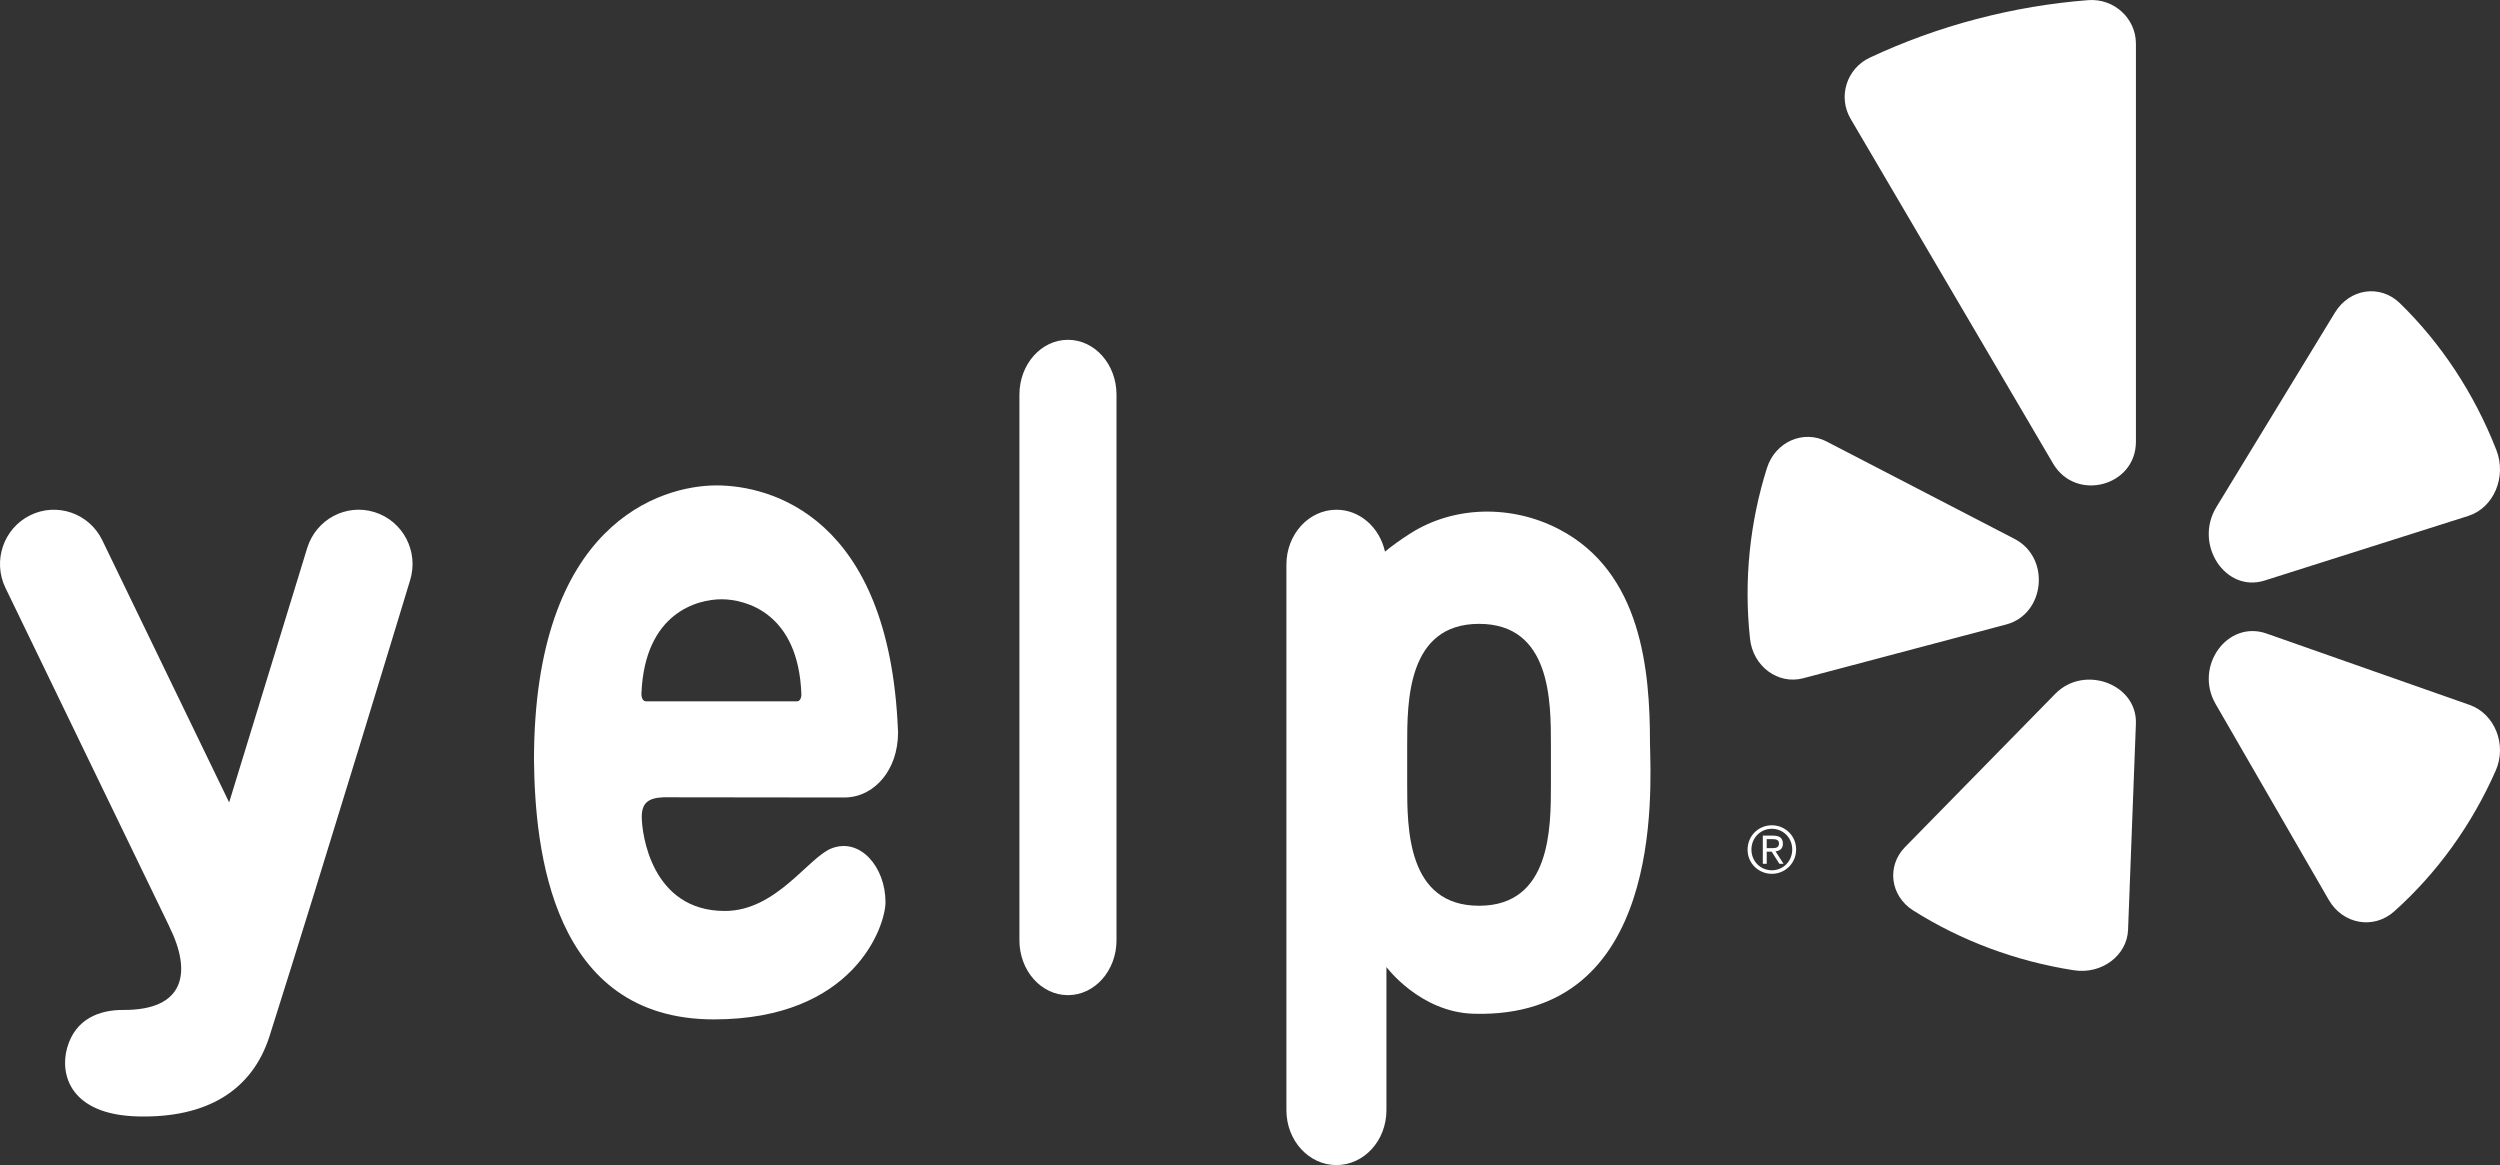<svg height="48" viewBox="0 0 103 48" width="103" xmlns="http://www.w3.org/2000/svg"><rect x="0" y="0" width="103" height="48" fill="#333333" stroke="none"/><g fill="#fff"><path d="m46 38.741c0 1.248-.895 2.259-2 2.259-1.104 0-2-1.011-2-2.259v-22.482c0-1.248.895-2.259 2-2.259 1.105 0 2 1.011 2 2.259z"/><path d="m26.428 28.554c.14-3.319 2.319-3.864 3.299-3.864.986 0 3.173.553 3.29 3.92 0 .179-.083.284-.174.284h-6.234c-.101 0-.192-.117-.182-.34zm.906 4.294 7.484.009c.052 0 .103-.004.155-.009 1.038-.09 2.023-1.084 2.027-2.675 0-.004 0-.007 0-.01-.001-.042-.005-.081-.007-.122-.371-8.772-5.256-10.042-7.472-10.042-2.304 0-7.521 1.568-7.521 11.322.04 3.668.721 10.678 7.41 10.678 5.778 0 7.072-3.848 7.072-4.83 0-1.448-1.046-2.677-2.227-2.214-.959.376-2.274 2.577-4.392 2.577-3.031 0-3.423-3.196-3.423-3.876 0-.562.254-.781.895-.808z"/><path d="m6.976 38.171-6.751-13.95c-.537-1.111-.081-2.451 1.021-2.993 1.102-.542 2.431-.081 2.968 1.03l5.227 10.801 3.216-10.481c.363-1.181 1.605-1.843 2.777-1.477 1.171.365 1.827 1.619 1.464 2.8 0 0-3.616 11.924-5.789 18.775-.719 2.266-2.603 3.391-5.426 3.321-2.792-.068-3.226-1.729-2.917-2.824.34-1.204 1.337-1.568 2.313-1.563 2.523.013 2.844-1.528 1.894-3.439"/><path d="m72.789 34.944h.197c.16 0 .309-.009.309-.191 0-.161-.136-.18-.26-.18h-.247zm-.161-.516h.422c.275 0 .405.102.405.334 0 .207-.132.295-.304.314l.331.512h-.173l-.314-.499h-.206v.499h-.161zm.372 1.427c.466 0 .84-.37.84-.859 0-.48-.374-.85-.84-.85-.468 0-.841.37-.841.86 0 .48.374.849.841.849zm0-1.854c.544 0 1 .43 1 .995 0 .575-.456 1.005-1 1.005-.545 0-1-.43-1-.995 0-.575.455-1.005 1-1.005z"/><path d="m63.898 32.326c0 1.785 0 4.991-2.961 4.991-2.969 0-2.961-3.206-2.961-4.991v-1.632c0-1.785 0-4.991 2.961-4.991 2.97 0 2.961 3.206 2.961 4.991zm4.081-1.716c0-2.964-.332-7.027-3.746-8.806-1.926-1.003-4.299-.986-6.123.171-.366.232-.728.488-1.049.751-.219-.99-1.03-1.725-2-1.725-1.138 0-2.061 1.011-2.061 2.259v22.482c0 1.248.923 2.259 2.061 2.259 1.138 0 2.06-1.011 2.06-2.259v-5.9s1.384 1.861 3.588 1.924c7.825.223 7.312-9.109 7.27-11.155z"/><path d="m75.259 18.192 7.743 4.012c1.49.772 1.26 3.099-.348 3.525l-8.358 2.214c-1.043.276-2.072-.488-2.195-1.623-.263-2.425-.003-4.821.698-7.039.341-1.078 1.499-1.588 2.461-1.09"/><path d="m78.49 34.897 6.188-6.313c1.19-1.215 3.383-.401 3.321 1.232l-.323 8.493c-.04 1.058-1.087 1.842-2.224 1.667-2.391-.369-4.652-1.218-6.627-2.464-.948-.599-1.106-1.829-.336-2.615"/><path d="m93.38 26.101 8.366 2.941c1.041.366 1.549 1.641 1.077 2.709-.981 2.224-2.405 4.211-4.183 5.799-.845.755-2.113.533-2.694-.473l-4.663-8.073c-.897-1.552.488-3.469 2.097-2.903"/><path d="m101.697 21.255-8.395 2.663c-1.615.513-2.927-1.486-1.987-3.027l4.884-8.012c.607-.995 1.866-1.177 2.68-.384 1.674 1.635 3.045 3.679 3.971 6.045.433 1.106-.107 2.383-1.153 2.714"/><path d="m81.425.786c-1.536.404-3.001.939-4.387 1.588-.961.451-1.325 1.615-.792 2.522l8.341 14.202c.935 1.593 3.413.941 3.413-.899v-16.399c0-1.047-.907-1.876-1.969-1.794-1.53.119-3.071.376-4.606.781"/></g></svg>